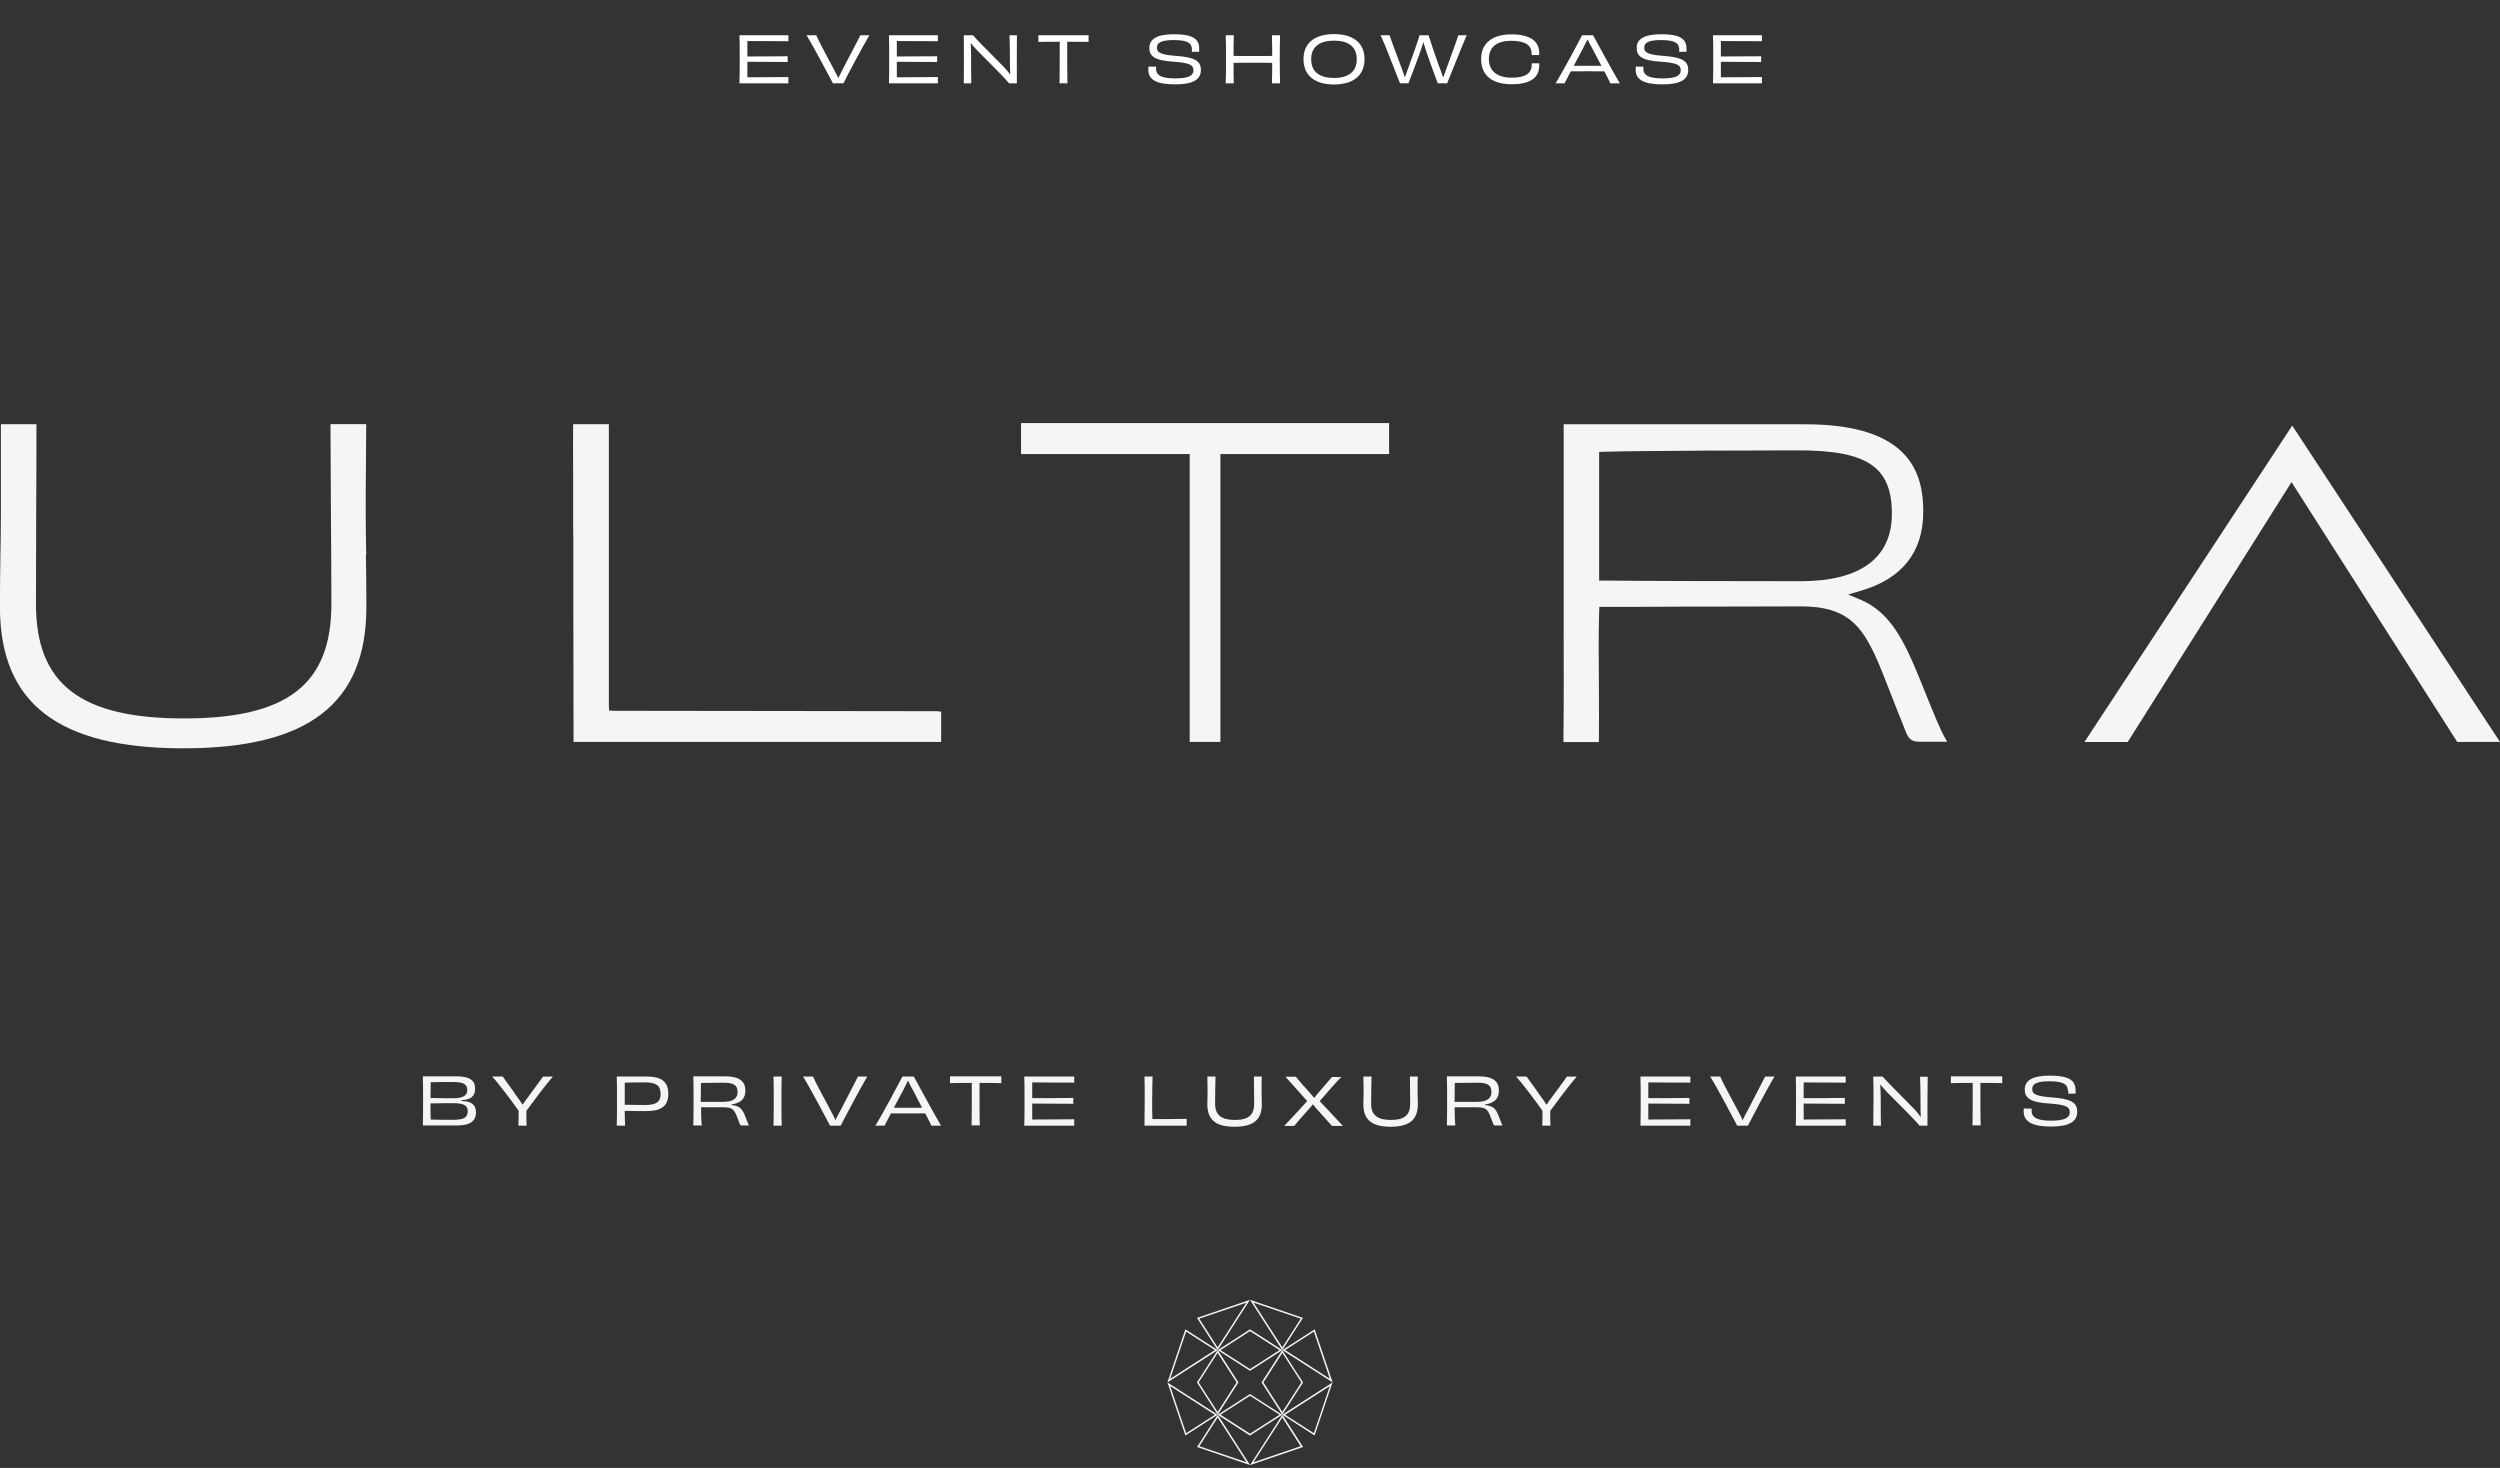 <svg xmlns="http://www.w3.org/2000/svg" width="780" height="458" viewBox="0 0 780 458" fill="none"><rect x="0" y="0" width="780" height="458" fill="#333333" stroke="none"/><g clip-path="url(#clip0_716_106)"><path d="M143.896 343.483C144.892 343.559 145.663 343.615 146.302 343.84C147.711 344.329 148.501 345.325 148.501 347.036C148.501 349.949 146.452 351.152 142.543 351.152H131.923C131.999 349.028 131.999 346.754 131.999 343.483C131.999 340.213 131.999 337.807 131.923 335.815H142.261C146.433 335.815 148.219 336.943 148.219 339.649C148.219 341.284 147.655 342.13 146.452 342.769C145.813 343.051 144.967 343.201 143.896 343.258V343.465V343.483ZM141.622 337.582C139.423 337.582 137.092 337.582 134.386 337.657C134.386 338.935 134.31 340.777 134.31 342.562C136.942 342.638 139.347 342.638 141.471 342.638C144.591 342.638 145.794 341.717 145.794 340.081C145.794 338.315 144.591 337.6 141.622 337.6V337.582ZM145.945 346.679C145.945 344.968 144.742 344.198 141.471 344.198C139.423 344.198 136.866 344.198 134.31 344.273C134.31 346.115 134.31 347.9 134.386 349.31C137.355 349.385 139.705 349.385 141.678 349.385C144.723 349.31 145.926 348.671 145.926 346.679H145.945Z" fill="#F5F5F5"></path><path d="M172.521 335.871C170.322 338.352 165.924 344.254 164.232 346.585C164.232 348.577 164.232 350.626 164.307 351.208H161.751C161.751 350.644 161.826 348.577 161.826 346.585C160.191 344.235 155.737 338.202 153.538 335.871H156.864C157.428 336.792 159.778 339.856 161.037 341.773C161.883 342.901 162.522 343.84 162.954 344.536H163.161C163.593 343.822 164.232 342.976 165.078 341.848C166.431 339.931 168.893 336.736 169.401 335.89H172.521V335.871Z" fill="#F5F5F5"></path><path d="M201.71 335.871C206.033 335.871 208.513 337.225 208.513 341.266C208.513 345.306 206.033 346.66 201.634 346.66C199.435 346.66 198.082 346.66 194.906 346.585C194.906 348.37 194.981 349.986 195.037 351.208H192.425C192.5 349.009 192.5 346.81 192.5 343.54C192.5 340.269 192.5 337.939 192.425 335.871H201.71ZM206.108 341.266C206.108 338.634 204.623 337.713 201.296 337.713C199.943 337.713 196.409 337.713 194.925 337.788V344.686C195.921 344.686 198.533 344.761 201.165 344.761C204.717 344.761 206.126 343.84 206.126 341.284L206.108 341.266Z" fill="#F5F5F5"></path><path d="M228.154 344.761C230.56 345.043 231.481 345.682 232.402 348.032C232.966 349.517 233.398 350.588 233.68 351.152H231.481C230.993 351.152 230.842 350.945 230.56 350.024C229.207 346.397 228.925 345.476 225.749 345.476H218.738C218.738 347.825 218.813 349.817 218.945 351.152H216.313C216.389 348.953 216.389 346.754 216.389 343.483C216.389 340.213 216.389 338.014 216.313 335.815H226.313C230.278 335.815 232.553 337.093 232.553 340.288C232.553 342.769 231.143 344.198 228.154 344.611V344.761ZM225.805 343.765C228.85 343.765 230.128 342.562 230.128 340.72C230.128 338.521 228.925 337.807 225.655 337.807C224.245 337.807 220.411 337.882 218.7 337.882C218.7 339.875 218.625 341.867 218.625 343.784H225.786L225.805 343.765Z" fill="#F5F5F5"></path><path d="M241.33 351.208C241.405 348.784 241.405 346.81 241.405 343.54C241.405 340.269 241.405 338.296 241.33 335.871H243.886C243.811 338.221 243.811 340.269 243.811 343.54C243.811 346.81 243.811 348.802 243.886 351.208H241.33Z" fill="#F5F5F5"></path><path d="M270.594 335.871C268.47 339.424 263.508 348.802 262.305 351.208H258.979C257.494 348.445 252.889 339.63 250.54 335.871H253.66C254.223 337.356 257.268 342.901 259.11 346.378C259.881 347.806 260.388 348.784 260.67 349.498C261.027 348.708 261.516 347.731 262.305 346.303C264.072 342.826 266.91 337.506 267.7 335.871H270.594Z" fill="#F5F5F5"></path><path d="M290.573 351.208C290.367 350.569 289.577 349.141 288.656 347.374H277.962C277.116 349.084 276.327 350.494 275.969 351.208H273.131C275.33 347.656 280.367 338.146 281.57 335.871H285.104C286.589 338.578 291.344 347.374 293.599 351.208H290.554H290.573ZM281.57 340.57C280.8 342.055 279.804 343.916 278.883 345.607H287.679C286.758 343.84 285.762 341.923 284.991 340.42C284.145 338.86 283.638 337.939 283.3 337.149L281.608 340.551L281.57 340.57Z" fill="#F5F5F5"></path><path d="M312.413 335.871V337.939C310.008 337.864 307.602 337.864 305.61 337.864C305.61 344.047 305.61 349.799 305.685 351.133H303.129C303.204 349.78 303.204 344.028 303.204 337.864C301.211 337.864 298.806 337.864 296.4 337.939V335.815H312.413V335.89V335.871Z" fill="#F5F5F5"></path><path d="M335.155 335.871V337.788C330.682 337.788 325.589 337.713 322.055 337.713V342.619C326.303 342.619 331.415 342.619 334.873 342.544V344.386C331.396 344.386 326.228 344.31 322.055 344.31V349.291C325.589 349.291 330.833 349.216 335.155 349.216V351.208H319.574C319.649 349.291 319.649 346.81 319.649 343.54C319.649 340.269 319.649 337.713 319.574 335.871H335.155Z" fill="#F5F5F5"></path><path d="M359.608 335.871C359.533 337.149 359.533 339.912 359.477 343.54C359.477 345.457 359.477 347.731 359.552 349.159C362.597 349.159 366.844 349.159 370.246 349.084V351.208H357.071C357.071 349.648 357.146 346.81 357.146 343.54C357.146 339.856 357.146 337.356 357.071 335.871H359.627H359.608Z" fill="#F5F5F5"></path><path d="M393.684 335.871C393.609 337.074 393.609 338.352 393.609 340.194C393.609 341.322 393.684 343.032 393.684 344.517C393.684 349.197 391.278 351.546 385.188 351.546C379.099 351.546 376.693 349.197 376.693 344.517C376.693 343.032 376.768 341.322 376.768 340.194C376.768 338.352 376.693 337.074 376.693 335.871H379.249C379.174 337.939 379.117 342.262 379.117 344.386C379.117 347.863 381.035 349.423 385.282 349.423C389.53 349.423 391.297 347.863 391.297 344.386C391.297 342.262 391.222 337.92 391.222 335.871H393.703H393.684Z" fill="#F5F5F5"></path><path d="M418.625 335.871C416.783 337.713 414.302 340.626 411.746 343.54C414.434 346.378 417.272 349.498 418.982 351.283H415.58C414.452 350.005 413.306 348.802 411.746 347.017C410.825 346.021 410.186 345.25 409.622 344.536C409.133 345.25 408.344 346.021 407.498 347.017C405.938 348.727 404.81 350.005 403.814 351.283H400.694C402.254 349.648 405.168 346.453 407.855 343.54C405.299 340.702 402.893 337.939 401.051 335.946H404.303C405.431 337.375 406.859 338.935 408.269 340.495C408.983 341.341 409.547 341.923 410.036 342.562C410.468 341.999 410.881 341.435 411.596 340.645C413.08 338.879 414.434 337.375 415.561 336.022H418.606V335.89L418.625 335.871Z" fill="#F5F5F5"></path><path d="M442.363 335.871C442.288 337.074 442.288 338.352 442.288 340.194C442.288 341.322 442.363 343.032 442.363 344.517C442.363 349.197 439.958 351.546 433.868 351.546C427.778 351.546 425.373 349.197 425.373 344.517C425.373 343.032 425.448 341.322 425.448 340.194C425.448 338.352 425.373 337.074 425.373 335.871H427.929C427.853 337.939 427.797 342.262 427.797 344.386C427.797 347.863 429.714 349.423 433.962 349.423C438.21 349.423 439.976 347.863 439.976 344.386C439.976 342.262 439.901 337.92 439.901 335.871H442.382H442.363Z" fill="#F5F5F5"></path><path d="M463.263 344.761C465.669 345.043 466.59 345.682 467.511 348.032C468.075 349.517 468.507 350.588 468.789 351.152H466.59C466.026 351.152 465.951 350.945 465.669 350.024C464.316 346.397 464.034 345.476 460.858 345.476H453.847C453.847 347.825 453.922 349.817 454.054 351.152H451.422C451.498 348.953 451.498 346.754 451.498 343.483C451.498 340.213 451.498 338.014 451.422 335.815H461.421C465.462 335.815 467.661 337.093 467.661 340.288C467.661 342.769 466.252 344.198 463.263 344.611V344.761ZM461.008 343.765C464.053 343.765 465.331 342.562 465.331 340.72C465.331 338.521 464.128 337.807 460.858 337.807C459.448 337.807 455.614 337.882 453.903 337.882C453.903 339.875 453.828 341.867 453.828 343.784H460.989L461.008 343.765Z" fill="#F5F5F5"></path><path d="M491.964 335.871C489.765 338.352 485.366 344.254 483.675 346.585C483.675 348.577 483.675 350.626 483.75 351.208H481.194C481.194 350.644 481.269 348.577 481.269 346.585C479.634 344.235 475.18 338.202 472.98 335.871H476.307C476.871 336.792 479.22 339.856 480.499 341.773C481.344 342.901 481.983 343.84 482.416 344.536H482.622C483.055 343.822 483.694 342.976 484.539 341.848C485.893 339.931 488.374 336.736 488.862 335.89H491.982L491.964 335.871Z" fill="#F5F5F5"></path><path d="M527.393 335.871V337.788C522.919 337.788 517.826 337.713 514.274 337.713V342.619C518.521 342.619 523.634 342.619 527.092 342.544V344.386C523.615 344.386 518.446 344.31 514.274 344.31V349.291C517.826 349.291 523.051 349.216 527.393 349.216V351.208H511.812C511.887 349.291 511.887 346.81 511.887 343.54C511.887 340.269 511.887 337.713 511.812 335.871H527.393Z" fill="#F5F5F5"></path><path d="M553.631 335.871C551.507 339.424 546.545 348.802 545.342 351.208H542.015C540.53 348.445 535.926 339.63 533.576 335.871H536.696C537.26 337.356 540.305 342.901 542.147 346.378C542.936 347.806 543.425 348.784 543.707 349.498C544.064 348.708 544.553 347.731 545.342 346.303C547.109 342.826 549.947 337.506 550.736 335.871H553.649H553.631Z" fill="#F5F5F5"></path><path d="M575.865 335.871V337.788C571.392 337.788 566.299 337.713 562.746 337.713V342.619C566.994 342.619 572.106 342.619 575.583 342.544V344.386C572.106 344.386 566.938 344.31 562.746 344.31V349.291C566.299 349.291 571.524 349.216 575.865 349.216V351.208H560.284C560.359 349.291 560.359 346.81 560.359 343.54C560.359 340.269 560.359 337.713 560.284 335.871H575.865Z" fill="#F5F5F5"></path><path d="M601.446 335.871C601.446 337.713 601.371 340.269 601.371 343.54V351.208H598.89C597.687 349.648 592.65 344.611 588.834 340.833C588.045 339.987 587.274 339.123 586.635 338.352C586.711 339.555 586.711 340.777 586.786 341.905C586.786 346.66 586.786 349.93 586.861 351.208H584.455C584.455 349.216 584.53 346.81 584.53 343.54C584.53 340.269 584.53 337.788 584.455 335.871H587.368C588.365 337.149 593.89 342.544 597.292 346.096C598.006 346.81 598.702 347.656 599.209 348.445H599.285C599.209 347.318 599.209 346.171 599.209 345.175C599.209 341.341 599.134 337.431 599.059 335.946H601.465V335.871H601.446Z" fill="#F5F5F5"></path><path d="M624.695 335.871V337.939C622.289 337.864 619.884 337.864 617.891 337.864C617.891 344.047 617.891 349.799 617.966 351.133H615.41C615.485 349.78 615.485 344.028 615.485 337.864C613.493 337.864 611.087 337.864 608.682 337.939V335.815H624.695V335.89V335.871Z" fill="#F5F5F5"></path><path d="M645.182 340.345C645.182 338.352 643.829 337.356 639.449 337.356C635.484 337.356 634.055 338.146 634.055 339.762C634.055 341.19 634.845 342.036 640.295 342.393C646.178 342.826 648.095 344.028 648.095 346.866C648.095 349.911 645.614 351.49 639.957 351.49C634.299 351.49 631.386 350.062 631.386 346.81C631.386 346.453 631.386 346.171 631.461 345.814C631.743 345.814 632.176 345.889 632.664 345.889H633.867V346.528C633.867 348.727 635.709 349.648 639.957 349.648C644.205 349.648 645.765 348.727 645.765 347.017C645.765 345.306 644.487 344.667 639.525 344.31C633.36 343.953 631.725 342.544 631.725 339.912C631.725 337.149 634.055 335.589 639.581 335.589C645.389 335.589 647.588 336.999 647.588 340.213V341.209H646.46C645.971 341.209 645.539 341.209 645.332 341.284V340.363H645.182V340.345Z" fill="#F5F5F5"></path><path d="M433.379 132H318.56V141.661H371.186V231.483H380.772V141.661H433.398V132H433.379Z" fill="#F5F5F5"></path><path d="M114.256 173.049C114.181 168.5 114.106 164.177 114.106 160.475C114.106 154.084 114.106 149.047 114.181 144.348C114.181 140.364 114.256 136.755 114.256 132.771V132.338H103.111V133.259C103.111 139.293 103.186 148.596 103.242 158.539C103.317 169.402 103.393 180.548 103.393 188.442C103.393 213.515 89.691 224.153 57.438 224.153C25.186 224.153 11.221 213.515 11.221 188.461C11.221 180.867 11.296 169.722 11.296 158.99V158.558C11.371 148.54 11.371 138.954 11.371 132.921V132.357H0.282V160.475C0.282 164.159 0.207 168.425 0.132 173.049C0.057 178.443 -0.019 183.987 -0.019 189.382C-0.019 219.416 18.156 233.475 57.213 233.475C96.269 233.475 114.313 219.492 114.313 189.382C114.313 183.987 114.237 178.443 114.162 173.124" fill="#F5F5F5"></path><path d="M589.831 216.221C591.033 219.341 592.387 222.818 593.947 226.596L594.022 226.803C595.225 229.998 595.732 231.427 598.927 231.427H607.517L607.085 230.656C605.374 227.818 603.401 222.781 600.337 215.244L598.852 211.56C594.172 200.133 589.831 191.036 580.527 187.126L576.618 185.491L580.659 184.288C593.514 180.529 600.055 172.222 600.055 159.648C600.055 147.938 596.221 132.376 563.273 132.376H487.867V194.945C487.867 206.448 487.942 218.307 487.792 230.957V231.52H498.862V230.731C498.937 226.333 498.862 220.713 498.862 214.755V214.548C498.787 206.88 498.711 198.215 498.937 190.829L499.012 189.344H500.497C506.963 189.344 515.044 189.344 524.066 189.269H530.532C542.542 189.269 554.458 189.194 561.845 189.194C579.38 189.194 582.651 197.708 589.831 216.24V216.221ZM500.422 181.149H498.937V141.022L500.422 140.947C513.56 140.589 551.902 140.514 561.074 140.514C582.67 140.514 590.263 145.702 590.263 160.324C590.263 174.101 580.395 181.337 561.788 181.337C540.907 181.337 509.876 181.262 500.441 181.131L500.422 181.149Z" fill="#F5F5F5"></path><path d="M715.382 151.096L766.655 231.483H780L715.175 132.789L650.351 231.502H663.846L714.968 150.4L715.401 151.115L715.382 151.096Z" fill="#F5F5F5"></path><path d="M178.874 174.533V181.92L178.949 231.483H293.637V221.973H292.641V221.897L191.523 221.766L190.038 221.691L189.963 220.262V132.357H178.818V132.996C178.742 136.473 178.818 140.815 178.818 146.209V163.895C178.893 167.241 178.893 170.718 178.893 174.552L178.874 174.533Z" fill="#F5F5F5"></path><path d="M414.904 432.441L409.923 447.158L400.958 441.406L414.904 432.441ZM415.768 431.313L400.074 441.387L410.148 447.872L415.749 431.313H415.768Z" fill="#F5F5F5"></path><path d="M390 435.486L399.209 441.387L390 447.308L380.79 441.387L390 435.486ZM390 434.941L379.907 441.406L389.981 447.891L400.055 441.406L389.981 434.941H390Z" fill="#F5F5F5"></path><path d="M365.096 432.441L379.042 441.406L370.077 447.158L365.096 432.441ZM364.232 431.313L369.833 447.872L379.907 441.387L364.213 431.313H364.232Z" fill="#F5F5F5"></path><path d="M379.926 442.271L388.891 456.217L374.193 451.217L379.926 442.271ZM379.926 441.406L373.479 451.462L390.019 457.1L379.945 441.406H379.926Z" fill="#F5F5F5"></path><path d="M400.074 442.271L405.807 451.217L391.109 456.217L400.074 442.271ZM400.093 441.406L390.019 457.1L406.558 451.462L400.112 441.406H400.093Z" fill="#F5F5F5"></path><path d="M370.077 415.469L379.042 421.22L365.096 430.185L370.077 415.469ZM369.832 414.755L364.231 431.313L379.925 421.239L369.851 414.755H369.832Z" fill="#F5F5F5"></path><path d="M390 415.319L399.21 421.239L390 427.141L380.79 421.239L390 415.319ZM390 414.755L379.926 421.239L390 427.705L400.093 421.239L390.019 414.755H390Z" fill="#F5F5F5"></path><path d="M409.923 415.469L414.903 430.185L400.957 421.22L409.923 415.469ZM410.167 414.755L400.093 421.239L415.787 431.313L410.186 414.755H410.167Z" fill="#F5F5F5"></path><path d="M388.872 406.428L379.907 420.374L374.174 411.428L388.872 406.428ZM390 405.545L373.46 411.184L379.907 421.239L389.981 405.545H390Z" fill="#F5F5F5"></path><path d="M391.127 406.428L405.825 411.428L400.093 420.374L391.127 406.428ZM390 405.545L400.074 421.239L406.521 411.184L389.981 405.545H390Z" fill="#F5F5F5"></path><path d="M379.907 422.104L385.809 431.313L379.907 440.523L373.986 431.313L379.907 422.104ZM379.926 421.239L373.441 431.313L379.926 441.387L386.391 431.313L379.926 421.22V421.239Z" fill="#F5F5F5"></path><path d="M400.093 422.104L406.013 431.313L400.093 440.523L394.191 431.313L400.093 422.104ZM400.074 421.239L393.608 431.313L400.074 441.406L406.558 431.332L400.074 421.258V421.239Z" fill="#F5F5F5"></path></g><path d="M230.712 11H245.992C245.972 11.22 245.972 11.6 245.972 11.9C245.972 12.22 245.972 12.66 245.992 12.86C241.632 12.84 236.612 12.8 233.172 12.8V17.62C237.332 17.62 242.312 17.6 245.752 17.56C245.752 17.98 245.732 18.9 245.752 19.34C242.332 19.32 237.312 19.28 233.172 19.28V24.12C236.632 24.12 241.752 24.08 245.992 24.04C245.972 24.3 245.972 24.7 245.972 25.04C245.972 25.34 245.972 25.76 245.992 26H230.712C230.792 24.1 230.792 21.7 230.792 18.5C230.792 15.32 230.792 12.8 230.712 11ZM268.43 11H271.25C269.15 14.48 264.29 23.66 263.15 26C262.67 25.98 262.13 25.98 261.57 25.98C260.89 25.98 260.35 26 259.89 26C258.45 23.3 253.89 14.68 251.65 11H254.67C255.23 12.48 258.21 17.88 259.99 21.3C260.75 22.7 261.21 23.64 261.55 24.36C261.91 23.62 262.39 22.64 263.13 21.22C264.85 17.84 267.67 12.62 268.43 11ZM277.345 11H292.625C292.605 11.22 292.605 11.6 292.605 11.9C292.605 12.22 292.605 12.66 292.625 12.86C288.265 12.84 283.245 12.8 279.805 12.8V17.62C283.965 17.62 288.945 17.6 292.385 17.56C292.385 17.98 292.365 18.9 292.385 19.34C288.965 19.32 283.945 19.28 279.805 19.28V24.12C283.265 24.12 288.385 24.08 292.625 24.04C292.605 24.3 292.605 24.7 292.605 25.04C292.605 25.34 292.605 25.76 292.625 26H277.345C277.425 24.1 277.425 21.7 277.425 18.5C277.425 15.32 277.425 12.8 277.345 11ZM314.962 11H317.282C317.262 12.82 317.242 15.3 317.242 18.48C317.242 21.76 317.242 23.98 317.262 26H314.842C313.642 24.48 308.722 19.54 305.002 15.84C304.222 15.04 303.462 14.18 302.862 13.4C302.922 14.56 302.942 15.74 302.982 16.88C302.982 21.5 302.982 24.72 303.042 26H300.702C300.722 24.04 300.742 21.7 300.742 18.5C300.742 15.32 300.742 12.88 300.702 11H303.562C304.542 12.26 309.922 17.5 313.262 20.96C313.922 21.64 314.622 22.48 315.162 23.24L315.202 23.22C315.142 22.12 315.102 21.02 315.102 20C315.082 16.26 315.062 12.44 314.962 11ZM323.954 11H339.654C339.634 11.26 339.634 11.66 339.634 12C339.634 12.34 339.634 12.78 339.654 13.06C337.274 13.02 334.934 13.02 332.974 13.02C332.974 19.04 332.974 24.66 333.034 26C332.694 25.98 332.154 25.98 331.794 25.98C331.454 25.98 330.954 25.98 330.574 26C330.634 24.68 330.634 19.06 330.634 13.02C328.694 13.02 326.354 13.02 323.954 13.06C323.974 12.78 323.974 12.36 323.974 12.02C323.974 11.66 323.974 11.28 323.954 11ZM371.873 16.18V15.4C371.873 13.48 370.573 12.5 366.253 12.5C362.373 12.5 360.953 13.28 360.953 14.84C360.953 16.24 361.733 17.08 367.033 17.44C372.813 17.88 374.673 19.02 374.673 21.84C374.673 24.82 372.253 26.32 366.693 26.32C360.933 26.32 358.273 24.94 358.273 21.76C358.273 21.42 358.293 21.12 358.333 20.76C358.633 20.78 359.053 20.8 359.493 20.8C359.953 20.8 360.373 20.8 360.693 20.78C360.673 20.98 360.673 21.22 360.673 21.38C360.673 23.56 362.453 24.46 366.653 24.46C370.913 24.46 372.353 23.58 372.353 21.92C372.353 20.26 371.113 19.6 366.213 19.26C360.193 18.88 358.593 17.54 358.593 14.94C358.593 12.22 360.893 10.68 366.313 10.68C372.033 10.68 374.153 12.1 374.153 15.16C374.153 15.52 374.153 15.8 374.133 16.16C373.853 16.16 373.453 16.14 373.013 16.14C372.553 16.14 372.113 16.16 371.873 16.18ZM396.844 11H399.384C399.304 13 399.284 15.34 399.284 18.5C399.284 21.68 399.324 23.84 399.384 26H396.844C396.904 24.3 396.924 21.32 396.924 19.62C395.144 19.56 392.964 19.58 390.904 19.58C388.844 19.58 386.664 19.56 384.864 19.62C384.864 21.32 384.884 24.32 384.944 26H382.424C382.524 23.84 382.504 21.68 382.504 18.5C382.504 15.34 382.524 13 382.424 11H384.944C384.884 12.56 384.864 15.66 384.864 17.44C386.664 17.5 388.844 17.48 390.904 17.48C392.964 17.48 395.144 17.5 396.924 17.44C396.924 15.64 396.904 12.56 396.844 11ZM425.729 18.44C425.729 23.52 422.249 26.36 416.209 26.36C410.169 26.36 406.689 23.52 406.689 18.44C406.689 13.32 410.309 10.64 416.209 10.64C422.109 10.64 425.729 13.32 425.729 18.44ZM416.209 24.32C420.729 24.32 423.309 22.38 423.309 18.48C423.309 14.58 420.709 12.68 416.209 12.68C411.709 12.68 409.089 14.58 409.089 18.48C409.089 22.4 411.689 24.32 416.209 24.32ZM454.981 11H457.621C456.101 14.36 452.801 22.94 451.501 26C451.141 26 450.701 25.98 450.161 25.98C449.481 25.98 448.881 25.98 448.601 26C447.901 24.26 446.481 20.36 445.341 17.06C444.821 15.58 444.421 14.24 444.121 13.22H444.041C443.741 14.26 443.341 15.66 442.781 17.12C441.601 20.36 440.161 24.12 439.421 26C439.121 26 438.681 25.98 438.321 25.98C437.561 25.98 437.141 26 436.821 26C435.421 22.72 432.421 14.44 430.721 11H433.541C433.921 12.24 435.861 17.3 437.041 20.56C437.641 22.1 437.981 23.16 438.261 24H438.381C438.661 23.14 439.081 21.98 439.661 20.42C440.881 17.08 442.381 12.82 442.901 11C443.281 11 443.981 11.02 444.421 11.02C444.821 11.02 445.341 11 445.701 11C446.261 12.78 447.741 17.2 448.921 20.48C449.541 22.04 449.921 23.2 450.201 24.04H450.321C450.601 23.2 451.021 22.06 451.601 20.54C452.741 17.32 454.601 12.44 454.981 11ZM477.871 17.18V16.78C477.871 14.02 475.771 12.72 471.471 12.72C467.271 12.74 464.551 14.46 464.531 18.38C464.531 22.32 467.331 24.24 471.611 24.24C476.111 24.24 477.891 22.78 477.891 20.22V19.76H480.251V20.34C480.251 23.92 477.951 26.28 471.631 26.28C465.751 26.28 462.111 23.72 462.111 18.42C462.111 13.34 465.791 10.72 471.531 10.72C477.391 10.72 480.231 12.84 480.231 16.48C480.231 16.74 480.211 16.92 480.211 17.18H477.871ZM495.32 12.3L493.64 15.56C492.88 17.02 491.94 18.8 491.02 20.52C492.46 20.54 494.12 20.54 495.26 20.54C496.48 20.54 498.16 20.54 499.64 20.52C498.72 18.76 497.74 16.92 496.98 15.48C496.16 13.98 495.66 13.02 495.32 12.3ZM505.4 26H502.42C502.18 25.38 501.46 23.96 500.56 22.26C498.68 22.24 496.78 22.24 495.24 22.24C493.92 22.24 491.86 22.24 490.08 22.26C489.22 23.9 488.48 25.28 488.14 26H485.36C487.5 22.5 492.46 13.26 493.6 11H497.04C498.5 13.64 503.12 22.22 505.4 26ZM523.92 16.18V15.4C523.92 13.48 522.62 12.5 518.3 12.5C514.42 12.5 513 13.28 513 14.84C513 16.24 513.78 17.08 519.08 17.44C524.86 17.88 526.72 19.02 526.72 21.84C526.72 24.82 524.3 26.32 518.74 26.32C512.98 26.32 510.32 24.94 510.32 21.76C510.32 21.42 510.34 21.12 510.38 20.76C510.68 20.78 511.1 20.8 511.54 20.8C512 20.8 512.42 20.8 512.74 20.78C512.72 20.98 512.72 21.22 512.72 21.38C512.72 23.56 514.5 24.46 518.7 24.46C522.96 24.46 524.4 23.58 524.4 21.92C524.4 20.26 523.16 19.6 518.26 19.26C512.24 18.88 510.64 17.54 510.64 14.94C510.64 12.22 512.94 10.68 518.36 10.68C524.08 10.68 526.2 12.1 526.2 15.16C526.2 15.52 526.2 15.8 526.18 16.16C525.9 16.16 525.5 16.14 525.06 16.14C524.6 16.14 524.16 16.16 523.92 16.18ZM534.45 11H549.73C549.71 11.22 549.71 11.6 549.71 11.9C549.71 12.22 549.71 12.66 549.73 12.86C545.37 12.84 540.35 12.8 536.91 12.8V17.62C541.07 17.62 546.05 17.6 549.49 17.56C549.49 17.98 549.47 18.9 549.49 19.34C546.07 19.32 541.05 19.28 536.91 19.28V24.12C540.37 24.12 545.49 24.08 549.73 24.04C549.71 24.3 549.71 24.7 549.71 25.04C549.71 25.34 549.71 25.76 549.73 26H534.45C534.53 24.1 534.53 21.7 534.53 18.5C534.53 15.32 534.53 12.8 534.45 11Z" fill="white"></path><defs><clipPath id="clip0_716_106"><rect width="780" height="325.1" fill="white" transform="translate(0 132)"></rect></clipPath></defs></svg>
